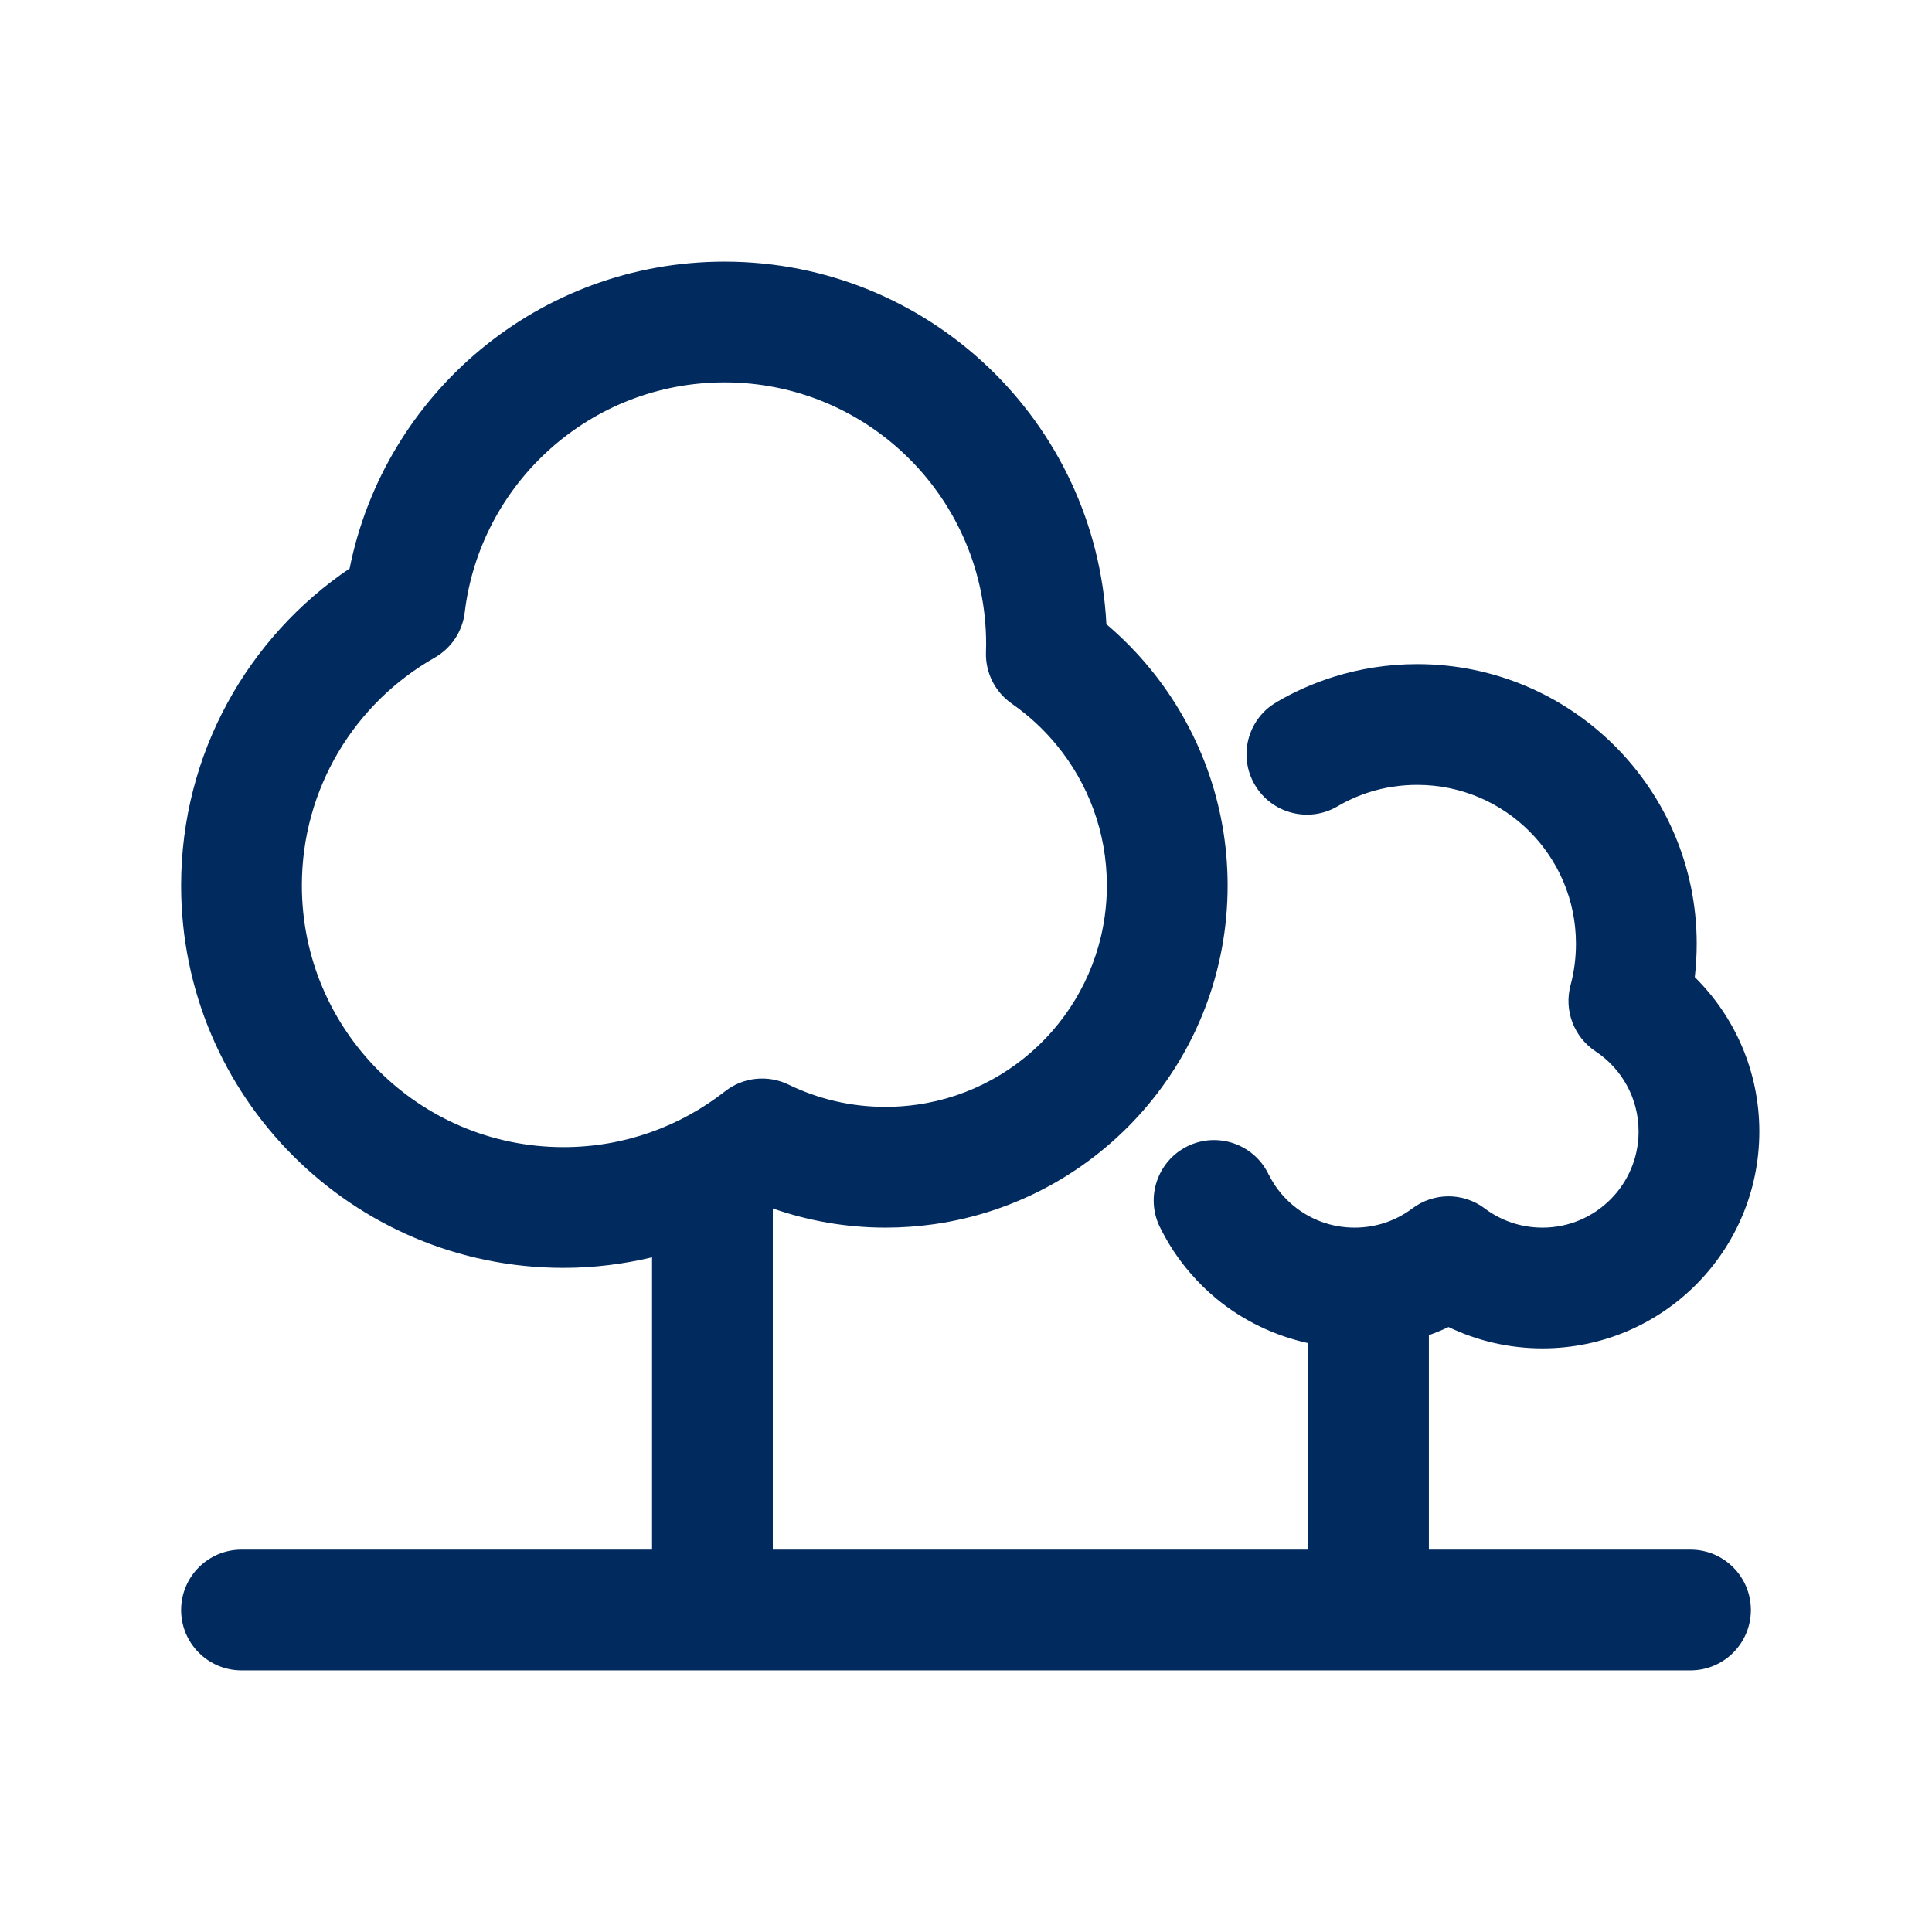 <?xml version="1.0" encoding="utf-8"?>
<svg xmlns="http://www.w3.org/2000/svg" fill="none" height="24" viewBox="0 0 24 24" width="24">
<path d="M9 3.25C11.541 3.25 13.616 5.245 13.744 7.754C13.941 7.921 14.123 8.106 14.287 8.306C14.888 9.039 15.25 9.978 15.25 11C15.25 13.142 13.667 14.912 11.606 15.207C11.408 15.235 11.205 15.25 11 15.25C10.51 15.25 10.039 15.165 9.6 15.012V19.25H16.25V16.685C15.825 16.591 15.436 16.401 15.112 16.134C14.995 16.037 14.886 15.93 14.787 15.815C14.713 15.73 14.645 15.64 14.582 15.546C14.518 15.449 14.46 15.347 14.408 15.242C14.226 14.871 14.38 14.422 14.751 14.239C15.123 14.057 15.572 14.21 15.755 14.581C15.778 14.627 15.804 14.672 15.832 14.715H15.831C15.859 14.757 15.89 14.798 15.923 14.836C15.967 14.887 16.015 14.934 16.067 14.977C16.274 15.148 16.538 15.25 16.827 15.25C17.097 15.25 17.344 15.162 17.544 15.012C17.811 14.811 18.178 14.811 18.444 15.012C18.644 15.162 18.891 15.25 19.161 15.25C19.821 15.25 20.355 14.715 20.355 14.056C20.355 13.64 20.144 13.274 19.819 13.059C19.55 12.88 19.426 12.55 19.51 12.238C19.554 12.075 19.577 11.902 19.577 11.723C19.577 10.633 18.695 9.75 17.605 9.75C17.398 9.75 17.199 9.781 17.013 9.84C16.942 9.862 16.872 9.889 16.805 9.919C16.739 9.948 16.675 9.981 16.613 10.018C16.256 10.226 15.796 10.106 15.587 9.748C15.391 9.413 15.485 8.989 15.792 8.765L15.856 8.723C15.911 8.691 15.966 8.66 16.023 8.631C16.079 8.602 16.136 8.575 16.194 8.549C16.314 8.496 16.437 8.449 16.564 8.409C16.893 8.306 17.244 8.25 17.605 8.25C19.523 8.25 21.077 9.805 21.077 11.723C21.077 11.863 21.069 12.002 21.053 12.138C21.547 12.626 21.855 13.305 21.855 14.056C21.855 15.544 20.649 16.75 19.161 16.75C18.744 16.75 18.347 16.655 17.994 16.485C17.915 16.523 17.833 16.556 17.75 16.586V19.25H21C21.414 19.25 21.75 19.586 21.75 20C21.75 20.414 21.414 20.75 21 20.75H3C2.586 20.75 2.25 20.414 2.25 20C2.25 19.586 2.586 19.25 3 19.25H8.1V15.619C7.746 15.703 7.379 15.75 7 15.75C4.377 15.75 2.25 13.623 2.25 11C2.25 9.36 3.081 7.915 4.343 7.062C4.778 4.888 6.697 3.25 9 3.25ZM9 4.75C7.338 4.75 5.966 5.999 5.773 7.608C5.745 7.845 5.605 8.053 5.398 8.171C4.412 8.731 3.75 9.789 3.75 11C3.75 12.795 5.205 14.25 7 14.25C7.758 14.25 8.452 13.991 9.005 13.558C9.231 13.38 9.539 13.348 9.797 13.474C10.159 13.65 10.567 13.75 11 13.75C11.134 13.75 11.265 13.74 11.394 13.722C12.726 13.531 13.75 12.385 13.75 11C13.75 10.338 13.517 9.732 13.128 9.258C12.967 9.061 12.778 8.887 12.569 8.741C12.361 8.596 12.24 8.356 12.248 8.103C12.249 8.069 12.25 8.034 12.25 8C12.25 6.205 10.795 4.75 9 4.75Z" fill="#012A5E"/>
</svg>
